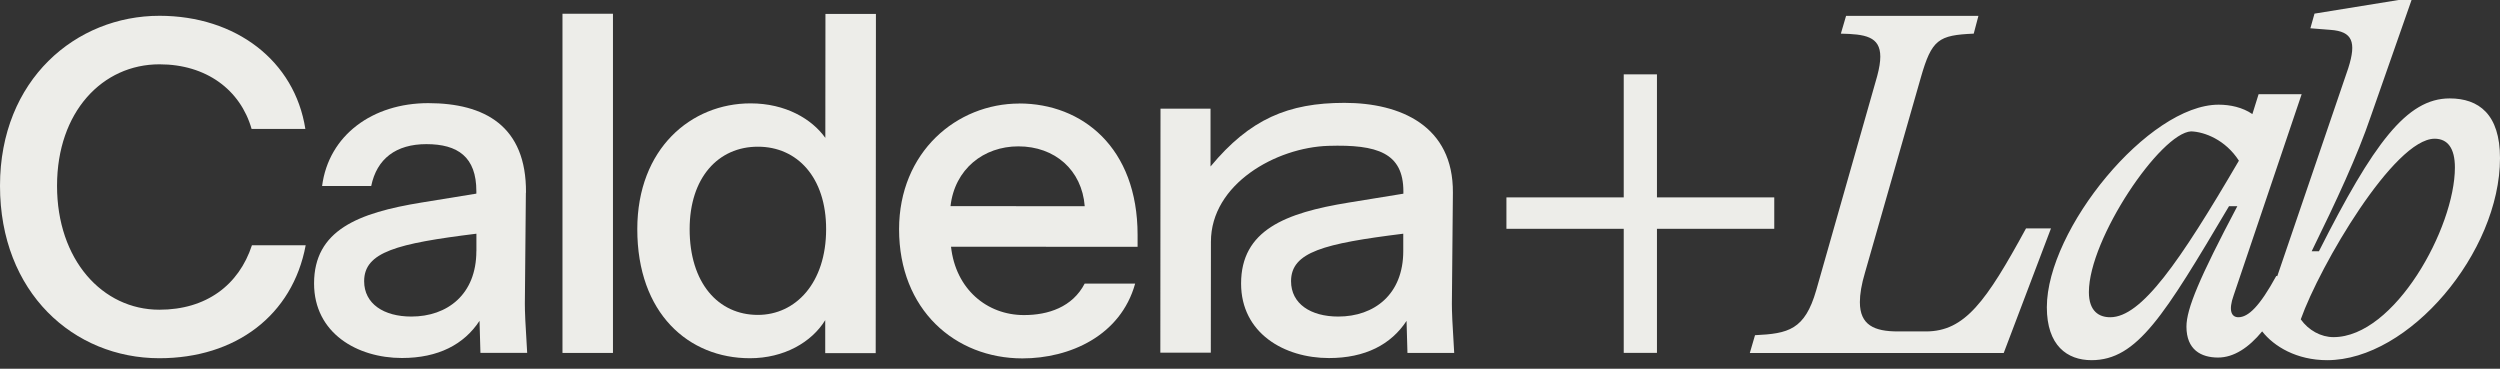 <svg xmlns="http://www.w3.org/2000/svg" fill="none" viewBox="0 0 278 41" height="41" width="278">
<rect x="0" y="0" width="278" height="41" fill="#333333" stroke="none"/>
<path fill="#EDEDE9" d="M257.864 27.941C263.922 15.954 267.616 10.945 272.403 10.943C275.636 10.944 278 12.695 278 17.581C278 28.055 267.9 40.051 258.782 40.051C255.384 40.051 252.861 38.523 251.552 36.849C250.073 38.643 248.412 39.759 246.65 39.759C244.75 39.759 243.133 38.884 243.133 36.323C243.133 34.345 244.574 30.908 248.79 22.932H247.865C240.653 35.099 237.652 40.051 232.574 40.051C229.862 40.051 227.609 38.415 227.609 34.167C227.609 25.494 238.923 11.64 246.713 11.64C247.984 11.64 249.369 11.932 250.464 12.687L251.156 10.474H255.944L248.387 32.829C247.758 34.579 248.161 35.277 248.909 35.277C250.011 35.277 251.282 34.059 253.125 30.68L253.232 30.712L261.13 7.57C262.055 4.66 261.589 3.5 259.166 3.322L256.914 3.145L257.373 1.515L266.724 0H268.165L263.64 12.921C262.136 17.347 259.827 22.292 257.058 27.941H257.864ZM232.284 32.481C232.284 34.636 233.436 35.277 234.65 35.277H234.657C238.118 35.277 242.327 29.222 248.966 17.867C247.462 15.54 245.153 14.665 243.655 14.608C240.251 14.785 232.284 26.54 232.284 32.481ZM255.844 35.511C256.712 36.735 258.097 37.489 259.481 37.489C266.289 37.489 272.985 25.323 272.985 18.627C272.985 16.472 272.173 15.426 270.732 15.426C266.233 15.426 257.977 29.514 255.844 35.511Z" clip-rule="evenodd" fill-rule="evenodd"></path>
<path fill="#EDEDE9" d="M272.403 10.943C272.404 10.943 272.405 10.943 272.406 10.943H272.4C272.401 10.943 272.402 10.943 272.403 10.943Z"></path>
<path fill="#EDEDE9" d="M62.548 1.528H68.161V39.246H62.548V1.528Z"></path>
<path fill="#EDEDE9" d="M17.72 34.44C11.377 34.44 6.337 28.88 6.343 20.656C6.343 12.433 11.396 7.145 17.739 7.152C22.936 7.152 26.731 9.986 27.977 14.335H33.955C32.766 6.746 26.215 1.763 17.745 1.756C8.438 1.75 0.006 8.864 3.61639e-06 20.65C-0.006 32.544 8.199 39.829 17.714 39.835C26.19 39.835 32.533 35.08 33.992 27.275H28.015C26.555 31.72 22.911 34.446 17.714 34.44H17.72Z"></path>
<path fill="#EDEDE9" d="M58.49 21.43C58.546 13.993 53.871 11.476 47.629 11.469C41.443 11.469 36.554 15.026 35.817 20.682H41.279C41.902 17.651 44.035 16.028 47.415 16.028C50.901 16.028 52.977 17.448 52.971 21.271V21.531L46.886 22.52C39.813 23.668 34.924 25.602 34.924 31.523C34.924 37.027 39.7 39.804 44.69 39.81C48.742 39.81 51.605 38.295 53.323 35.676L53.424 39.239H58.622C58.414 35.942 58.364 34.63 58.364 33.793L58.477 21.43H58.49ZM52.971 27.922C52.971 32.741 49.743 35.201 45.741 35.201C42.676 35.201 40.493 33.78 40.493 31.27C40.493 28.023 44.136 27.079 52.977 25.988V27.928L52.971 27.922Z" clip-rule="evenodd" fill-rule="evenodd"></path>
<path fill="#EDEDE9" d="M91.771 15.324C90.267 13.226 87.354 11.495 83.459 11.495C76.858 11.495 70.873 16.516 70.867 25.475C70.861 34.852 76.574 39.835 83.389 39.835C87.184 39.835 90.254 38.06 91.765 35.6V39.265H97.378L97.403 1.547H91.79L91.777 15.318L91.771 15.324ZM84.27 35.017C79.853 35.017 76.681 31.447 76.688 25.475C76.688 19.762 79.865 16.307 84.283 16.313C88.65 16.313 91.872 19.724 91.865 25.488C91.865 31.46 88.48 35.017 84.27 35.017Z" clip-rule="evenodd" fill-rule="evenodd"></path>
<path fill="#EDEDE9" d="M99.977 25.494C99.983 16.903 106.382 11.514 113.348 11.514L113.355 11.507C120.327 11.514 126.506 16.389 126.5 26.134V27.447L105.753 27.434C106.269 32.151 109.749 35.036 113.858 35.036C116.557 35.042 119.263 34.148 120.616 31.536H126.229C124.612 37.35 118.942 39.854 113.694 39.854C106.206 39.848 99.977 34.453 99.977 25.494ZM113.241 16.275C109.39 16.275 106.168 18.786 105.696 22.926L105.703 22.92L120.622 22.932C120.308 18.9 117.294 16.275 113.241 16.275Z" clip-rule="evenodd" fill-rule="evenodd"></path>
<path fill="#EDEDE9" d="M161.562 21.43C161.619 13.993 155.735 11.438 149.499 11.438C143.263 11.438 138.991 13.232 134.611 18.513V12.084H129.048L129.029 39.22H134.642L134.655 26.882C134.655 20.479 141.879 16.396 147.725 16.218C153.161 16.053 156.05 16.998 156.056 21.278V21.538L149.971 22.527C142.898 23.674 138.009 25.608 138.009 31.53C138.009 37.033 142.785 39.81 147.775 39.816C151.827 39.816 154.691 38.301 156.408 35.682L156.509 39.246H161.707C161.499 35.949 161.449 34.636 161.449 33.799L161.562 21.436V21.43ZM156.043 27.922C156.043 32.741 152.815 35.201 148.813 35.201C145.749 35.201 143.565 33.78 143.565 31.27C143.565 28.023 147.209 27.085 156.043 25.988V27.922Z" clip-rule="evenodd" fill-rule="evenodd"></path>
<path fill="#EDEDE9" d="M184.253 21.95H197.298V25.443H184.253V39.239H180.559V25.443H167.515V21.95H180.559V8.268H184.253V21.95Z"></path>
<path fill="#EDEDE9" d="M225.3 25.386C220.857 33.539 218.491 36.855 214.162 36.855H211.034C208.435 36.855 206.818 36.158 206.818 33.596C206.818 32.722 206.994 31.618 207.397 30.281L213.595 8.629C214.81 4.381 215.559 3.912 219.479 3.741L220.001 1.763H205.283L204.704 3.741C207.359 3.798 209.09 4.032 209.09 6.302C209.09 6.885 208.977 7.583 208.744 8.458L201.967 32.265C200.696 36.691 198.852 37.096 195.158 37.274L194.579 39.252H222.814L228.068 25.399H225.3V25.386Z"></path>
</svg>
